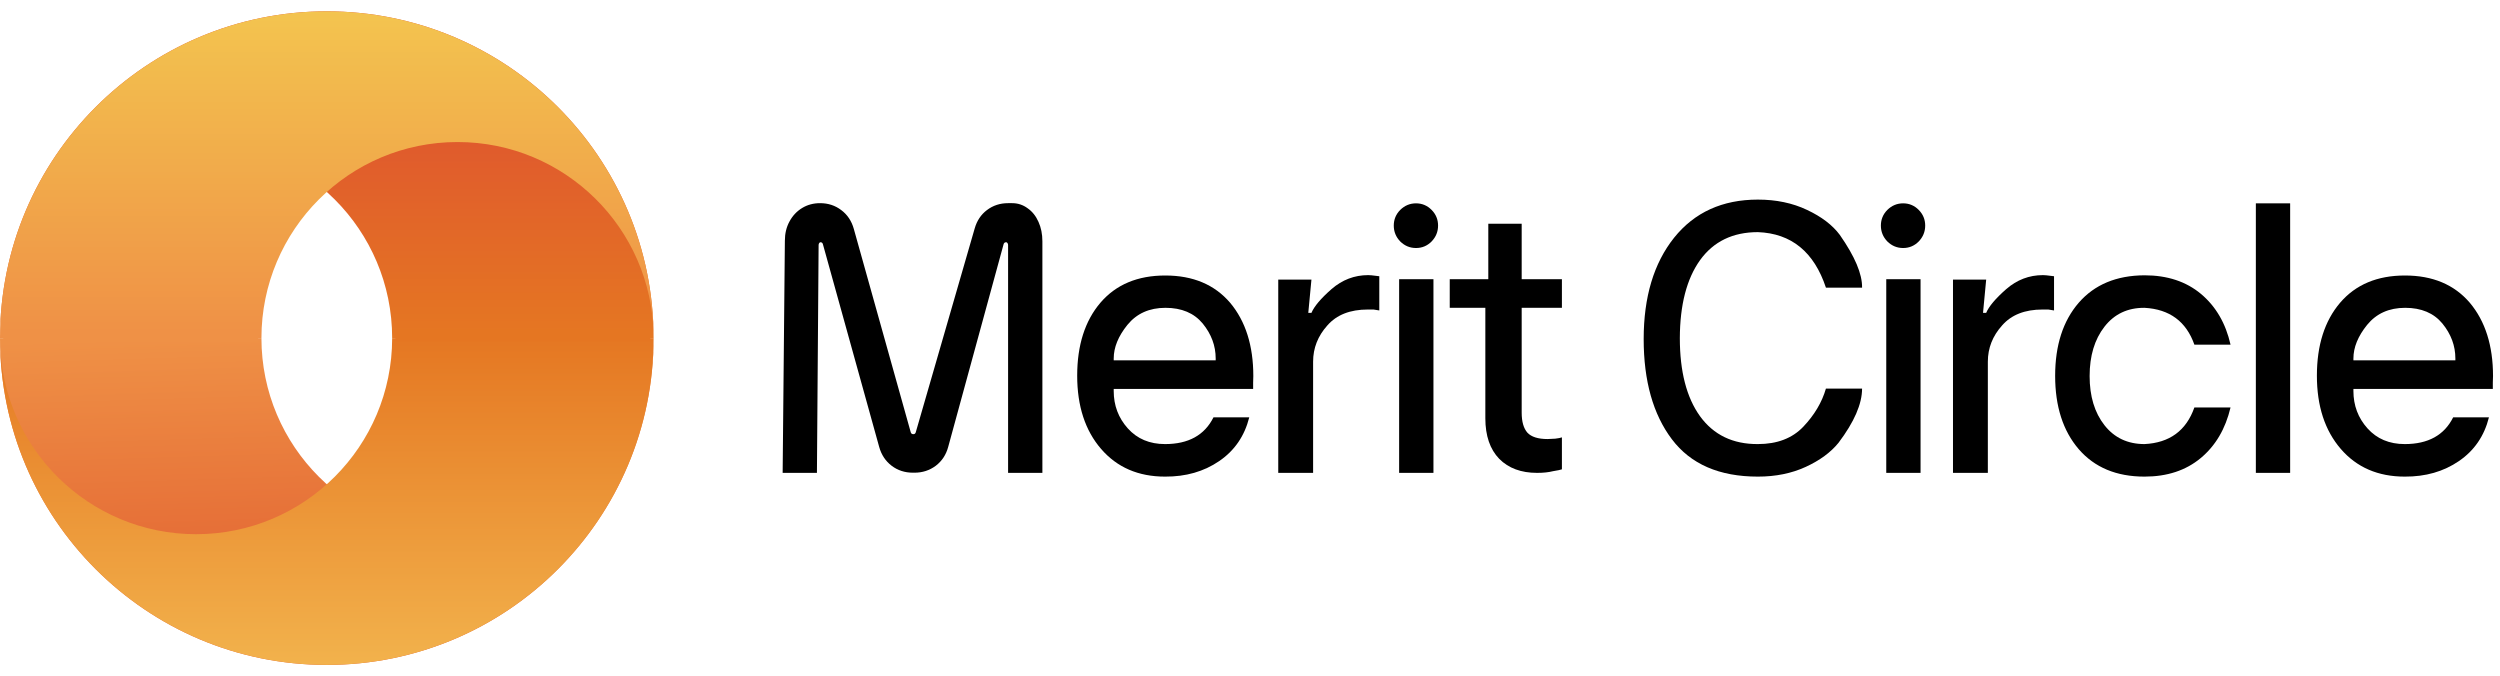 <svg xmlns:xlink="http://www.w3.org/1999/xlink" width="122" height="33" viewBox="0 0 153 40" fill="none" xmlns="http://www.w3.org/2000/svg"><path fill-rule="evenodd" clip-rule="evenodd" d="M28 32C34.561 32 39.892 26.734 39.998 20.198L40 20C40 31.046 31.046 40 20 40C8.954 40 0 31.046 0 20L16 20C16 26.627 21.372 32 28 32Z" fill="url(&quot;#paint0_linear_164_871&quot;)"></path><path fill-rule="evenodd" clip-rule="evenodd" d="M12 32C5.439 32 0.108 26.734 0.002 20.198L0 20C0 31.046 8.955 40 20 40C31.046 40 40 31.046 40 20L24 20C24 26.627 18.628 32 12 32Z" fill="url(&quot;#paint1_linear_164_871&quot;)"></path><path fill-rule="evenodd" clip-rule="evenodd" d="M12 8C5.439 8 0.108 13.266 0.002 19.802L0 20C0 8.954 8.955 0 20 0C31.046 0 40 8.954 40 20L24 20C24 13.373 18.628 8 12 8Z" fill="url(&quot;#paint2_linear_164_871&quot;)"></path><path fill-rule="evenodd" clip-rule="evenodd" d="M28 8C34.561 8 39.892 13.266 39.998 19.802L40 20C40 8.954 31.046 0 20 0C8.954 0 0 8.954 0 20L16 20C16 13.373 21.372 8 28 8Z" fill="url(&quot;#paint3_linear_164_871&quot;)"></path><path d="M15.799 19.8H0.199V20.2H15.799V19.8Z" fill="#EF9146"></path><path d="M39.801 19.8H24.201V20.2H39.801V19.8Z" fill="#E57622"></path><path d="M49.996 28.247L50.099 14.303C50.099 14.257 50.11 14.219 50.133 14.189C50.155 14.151 50.182 14.132 50.212 14.132C50.288 14.132 50.337 14.17 50.36 14.246L53.809 26.669C53.945 27.149 54.198 27.53 54.569 27.812C54.94 28.095 55.375 28.236 55.874 28.236H55.965C56.456 28.236 56.891 28.095 57.27 27.812C57.648 27.523 57.901 27.137 58.03 26.657L61.422 14.246C61.445 14.17 61.498 14.132 61.581 14.132C61.611 14.132 61.638 14.151 61.66 14.189C61.683 14.219 61.695 14.257 61.695 14.303V28.247H63.794V14.074C63.794 13.632 63.714 13.236 63.555 12.885C63.397 12.526 63.173 12.248 62.886 12.05C62.606 11.844 62.292 11.741 61.944 11.741H61.695C61.203 11.741 60.772 11.882 60.401 12.164C60.038 12.438 59.788 12.812 59.652 13.285L56.044 25.765C56.021 25.841 55.972 25.879 55.897 25.879C55.813 25.879 55.761 25.841 55.738 25.765L52.254 13.319C52.118 12.831 51.861 12.446 51.483 12.164C51.112 11.882 50.681 11.741 50.189 11.741C49.781 11.741 49.414 11.84 49.089 12.038C48.764 12.236 48.506 12.511 48.317 12.862C48.128 13.205 48.034 13.598 48.034 14.04L47.898 28.247H49.996Z" fill="currentColor"></path><path d="M74.4 21.247C74.4 20.469 74.135 19.756 73.606 19.107C73.076 18.467 72.316 18.146 71.325 18.146C70.342 18.146 69.566 18.494 68.999 19.188C68.439 19.881 68.159 20.568 68.159 21.247V21.361H74.4V21.247ZM76.703 22.322C76.695 22.497 76.692 22.631 76.692 22.722C76.692 22.806 76.692 22.936 76.692 23.111H68.159V23.237C68.159 24.122 68.447 24.884 69.022 25.525C69.597 26.165 70.357 26.485 71.302 26.485C72.732 26.485 73.719 25.94 74.264 24.85H76.454C76.166 25.994 75.553 26.886 74.615 27.526C73.677 28.167 72.573 28.483 71.302 28.476C69.668 28.476 68.364 27.912 67.388 26.783C66.412 25.654 65.924 24.16 65.924 22.299C65.924 20.438 66.397 18.951 67.342 17.838C68.296 16.724 69.619 16.168 71.314 16.168C73.008 16.168 74.332 16.724 75.285 17.838C76.23 18.966 76.703 20.461 76.703 22.322Z" fill="currentColor"></path><path d="M78.229 28.247H80.362V21.441C80.362 20.61 80.654 19.87 81.236 19.222C81.803 18.574 82.628 18.25 83.71 18.25H84.061C84.122 18.257 84.239 18.276 84.413 18.307V16.213L83.937 16.156L83.732 16.145C82.893 16.145 82.144 16.431 81.486 17.003C80.835 17.575 80.427 18.059 80.26 18.455H80.067L80.26 16.419H78.229V28.247Z" fill="currentColor"></path><path d="M87.727 28.247H85.627V16.396H87.727V28.247ZM85.299 13.113C85.299 12.74 85.431 12.419 85.696 12.153C85.968 11.886 86.289 11.752 86.66 11.752C87.031 11.752 87.348 11.886 87.613 12.153C87.878 12.419 88.01 12.74 88.01 13.113C88.01 13.487 87.878 13.811 87.613 14.086C87.348 14.353 87.031 14.486 86.66 14.486C86.289 14.486 85.968 14.353 85.696 14.086C85.431 13.811 85.299 13.487 85.299 13.113Z" fill="currentColor"></path><path d="M93.127 12.999H91.084V14.589V16.396H88.724V18.146H90.903V24.907C90.903 25.974 91.186 26.802 91.754 27.389C92.321 27.961 93.093 28.247 94.068 28.247C94.447 28.247 94.772 28.213 95.044 28.144C95.332 28.098 95.513 28.06 95.589 28.03V26.074C95.513 26.104 95.377 26.131 95.18 26.154C94.953 26.169 94.798 26.177 94.715 26.177C94.133 26.177 93.72 26.047 93.478 25.788C93.244 25.521 93.127 25.113 93.127 24.564V18.146H95.589V16.396H93.127V12.999Z" fill="currentColor"></path><path d="M113.959 23.088C113.959 24.026 113.479 25.132 112.518 26.405C112.042 26.993 111.372 27.485 110.51 27.881C109.647 28.278 108.672 28.476 107.582 28.476C105.222 28.476 103.468 27.713 102.318 26.188C101.168 24.663 100.593 22.619 100.593 20.057C100.593 17.479 101.213 15.413 102.454 13.857C103.702 12.301 105.412 11.523 107.582 11.523C108.702 11.523 109.704 11.733 110.589 12.153C111.482 12.572 112.151 13.083 112.598 13.685C113.52 15.005 113.974 16.08 113.959 16.911H111.747C111.02 14.723 109.632 13.59 107.582 13.514C106.047 13.514 104.867 14.086 104.042 15.23C103.225 16.373 102.813 17.963 102.806 20C102.806 22.043 103.218 23.637 104.042 24.781C104.874 25.925 106.054 26.493 107.582 26.485C108.762 26.485 109.689 26.131 110.362 25.422C111.043 24.705 111.504 23.927 111.747 23.088H113.959Z" fill="currentColor"></path><path d="M117.538 28.247H115.439V16.396H117.538V28.247ZM115.11 13.113C115.11 12.74 115.242 12.419 115.507 12.153C115.779 11.886 116.101 11.752 116.472 11.752C116.842 11.752 117.16 11.886 117.425 12.153C117.689 12.419 117.822 12.74 117.822 13.113C117.822 13.487 117.689 13.811 117.425 14.086C117.16 14.353 116.842 14.486 116.472 14.486C116.101 14.486 115.779 14.353 115.507 14.086C115.242 13.811 115.11 13.487 115.11 13.113Z" fill="currentColor"></path><path d="M119.523 28.247H121.656V21.441C121.656 20.61 121.947 19.87 122.53 19.222C123.097 18.574 123.922 18.25 125.003 18.25H125.355C125.415 18.257 125.533 18.276 125.707 18.307V16.213L125.23 16.156L125.026 16.145C124.186 16.145 123.437 16.431 122.779 17.003C122.129 17.575 121.72 18.059 121.554 18.455H121.361L121.554 16.419H119.523V28.247Z" fill="currentColor"></path><path d="M134.296 20.4C133.797 18.982 132.779 18.23 131.244 18.146C130.215 18.139 129.398 18.524 128.793 19.302C128.188 20.08 127.885 21.086 127.885 22.322C127.885 23.557 128.188 24.56 128.793 25.33C129.398 26.1 130.215 26.485 131.244 26.485C132.779 26.409 133.797 25.662 134.296 24.244H136.509C136.199 25.555 135.59 26.588 134.682 27.343C133.774 28.098 132.628 28.476 131.244 28.476C129.527 28.476 128.184 27.915 127.216 26.794C126.255 25.673 125.775 24.179 125.775 22.31C125.775 20.442 126.255 18.951 127.216 17.838C128.184 16.724 129.527 16.164 131.244 16.156C132.643 16.156 133.797 16.538 134.705 17.3C135.612 18.063 136.214 19.096 136.509 20.4H134.296Z" fill="currentColor"></path><path d="M140.157 28.247H138.058V11.752H140.157V28.247Z" fill="currentColor"></path><path d="M150.269 21.247C150.269 20.469 150.005 19.756 149.475 19.107C148.946 18.467 148.185 18.146 147.195 18.146C146.211 18.146 145.436 18.494 144.869 19.188C144.309 19.881 144.029 20.568 144.029 21.247V21.361H150.269V21.247ZM152.573 22.322C152.565 22.497 152.561 22.631 152.561 22.722C152.561 22.806 152.561 22.936 152.561 23.111H144.029V23.237C144.029 24.122 144.316 24.884 144.891 25.525C145.466 26.165 146.226 26.485 147.172 26.485C148.601 26.485 149.589 25.94 150.133 24.85H152.323C152.036 25.994 151.423 26.886 150.485 27.526C149.547 28.167 148.443 28.483 147.172 28.476C145.538 28.476 144.233 27.912 143.257 26.783C142.282 25.654 141.794 24.16 141.794 22.299C141.794 20.438 142.266 18.951 143.212 17.838C144.165 16.724 145.489 16.168 147.183 16.168C148.878 16.168 150.201 16.724 151.154 17.838C152.1 18.966 152.573 20.461 152.573 22.322Z" fill="currentColor"></path><defs><linearGradient id="paint0_linear_164_871" x1="8.75" y1="20" x2="9.375" y2="40" gradientUnits="userSpaceOnUse"><stop stop-color="#EF9146"></stop><stop offset="1" stop-color="#E0592E"></stop></linearGradient><linearGradient id="paint1_linear_164_871" x1="20" y1="20" x2="20" y2="40" gradientUnits="userSpaceOnUse"><stop stop-color="#E57722"></stop><stop offset="1" stop-color="#F2B24C"></stop></linearGradient><linearGradient id="paint2_linear_164_871" x1="29.359" y1="20" x2="29.359" y2="0.849" gradientUnits="userSpaceOnUse"><stop stop-color="#E57722"></stop><stop offset="1" stop-color="#DD4A33"></stop></linearGradient><linearGradient id="paint3_linear_164_871" x1="8.125" y1="20" x2="8.125" y2="0" gradientUnits="userSpaceOnUse"><stop stop-color="#EF9046"></stop><stop offset="1" stop-color="#F3C44F"></stop></linearGradient><linearGradient id="paint0_linear_164_871" x1="8.75" y1="20" x2="9.375" y2="40" gradientUnits="userSpaceOnUse"><stop stop-color="#EF9146"></stop><stop offset="1" stop-color="#E0592E"></stop></linearGradient><linearGradient id="paint1_linear_164_871" x1="20" y1="20" x2="20" y2="40" gradientUnits="userSpaceOnUse"><stop stop-color="#E57722"></stop><stop offset="1" stop-color="#F2B24C"></stop></linearGradient><linearGradient id="paint2_linear_164_871" x1="29.359" y1="20" x2="29.359" y2="0.849" gradientUnits="userSpaceOnUse"><stop stop-color="#E57722"></stop><stop offset="1" stop-color="#DD4A33"></stop></linearGradient><linearGradient id="paint3_linear_164_871" x1="8.125" y1="20" x2="8.125" y2="0" gradientUnits="userSpaceOnUse"><stop stop-color="#EF9046"></stop><stop offset="1" stop-color="#F3C44F"></stop></linearGradient></defs></svg>